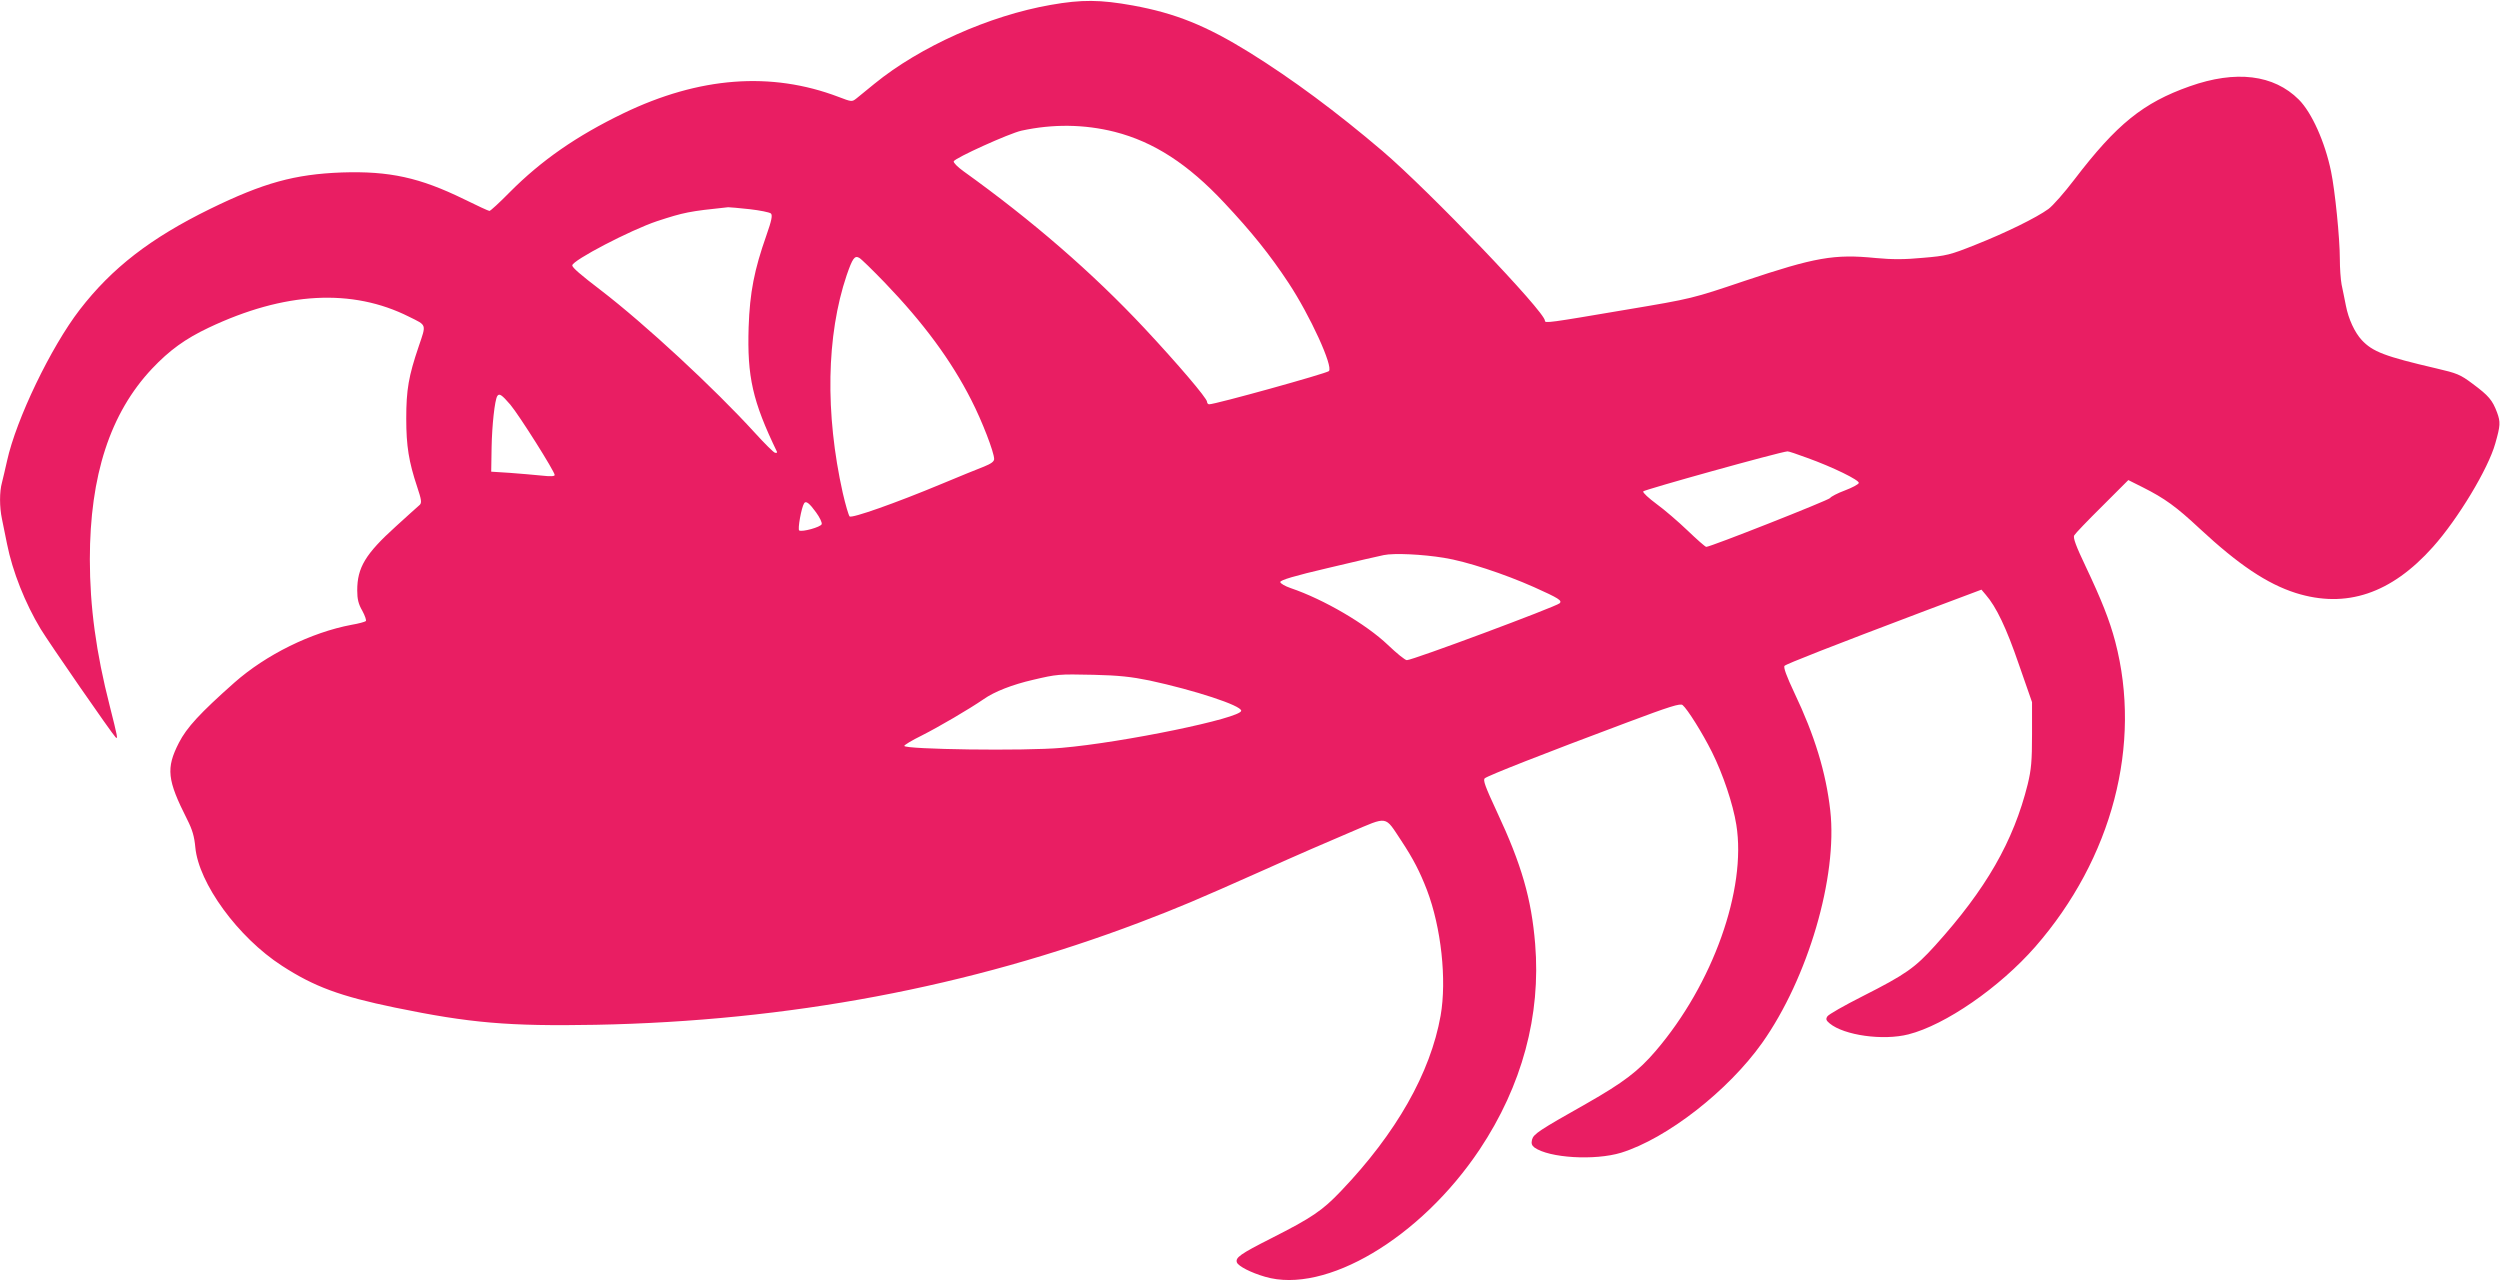<?xml version="1.0" standalone="no"?>
<!DOCTYPE svg PUBLIC "-//W3C//DTD SVG 20010904//EN"
 "http://www.w3.org/TR/2001/REC-SVG-20010904/DTD/svg10.dtd">
<svg version="1.0" xmlns="http://www.w3.org/2000/svg"
 width="1280pt" height="656pt" viewBox="0 0 1280 656"
 preserveAspectRatio="xMidYMid meet">
<g transform="translate(0,656) scale(0.1,-0.1)"
fill="#e91e63" stroke="none">
<path d="M5380 6535 c-315 -55 -670 -214 -903 -404 -38 -31 -79 -64 -92 -75
-23 -18 -24 -18 -92 8 -345 131 -713 103 -1101 -84 -240 -116 -420 -241 -582
-404 -52 -53 -99 -96 -104 -96 -5 0 -63 27 -130 60 -227 111 -382 145 -626
137 -241 -9 -401 -53 -675 -187 -304 -149 -502 -302 -667 -516 -147 -191 -325
-560 -372 -774 -9 -41 -21 -91 -26 -111 -13 -47 -13 -124 0 -186 5 -26 17 -84
26 -128 28 -141 93 -304 172 -435 45 -74 364 -535 384 -555 13 -12 10 1 -30
160 -70 273 -102 509 -102 751 0 429 104 749 319 977 89 94 169 152 289 209
388 184 735 203 1027 56 91 -45 88 -36 49 -151 -52 -153 -64 -222 -64 -370 0
-141 13 -221 56 -350 22 -66 24 -81 13 -92 -8 -6 -62 -56 -122 -110 -156 -141
-198 -211 -198 -328 0 -44 6 -70 26 -104 14 -26 22 -50 18 -53 -5 -4 -37 -13
-73 -19 -207 -39 -438 -153 -600 -296 -177 -157 -244 -230 -284 -308 -67 -131
-60 -190 42 -392 27 -53 37 -88 42 -143 17 -184 218 -461 444 -607 165 -107
298 -156 579 -214 383 -79 580 -96 1027 -88 987 19 1912 193 2785 524 204 78
278 109 635 268 151 68 351 155 444 194 196 83 174 87 261 -44 62 -94 95 -159
131 -252 73 -192 102 -459 70 -643 -52 -293 -227 -602 -510 -898 -96 -101
-150 -137 -357 -242 -160 -81 -185 -99 -176 -124 8 -19 71 -52 144 -73 309
-91 796 198 1099 652 217 326 314 686 284 1052 -19 231 -69 406 -196 677 -60
129 -72 162 -62 171 14 13 298 125 726 285 221 83 275 100 287 90 25 -21 101
-142 150 -240 56 -112 108 -266 125 -373 53 -330 -120 -816 -413 -1158 -88
-103 -166 -162 -352 -268 -248 -140 -273 -157 -281 -186 -5 -19 -1 -30 12 -40
75 -54 309 -68 444 -27 235 73 548 317 722 562 235 332 387 851 349 1190 -22
195 -80 385 -184 603 -40 85 -57 131 -50 138 10 10 234 98 718 281 l290 109
22 -26 c54 -62 106 -171 169 -355 l68 -195 0 -165 c0 -137 -4 -180 -22 -255
-73 -293 -213 -537 -474 -826 -104 -115 -151 -148 -372 -260 -93 -47 -174 -93
-180 -103 -9 -14 -6 -21 12 -36 74 -61 273 -89 403 -56 189 48 467 240 650
449 394 452 547 1036 409 1562 -29 110 -71 215 -151 384 -50 105 -66 148 -59
160 5 9 69 76 143 149 l134 134 74 -37 c113 -57 171 -99 292 -212 198 -184
344 -282 491 -329 258 -81 489 -4 703 236 127 142 283 400 319 530 26 91 27
109 9 158 -24 64 -43 86 -125 147 -64 48 -80 54 -187 79 -262 61 -325 85 -381
145 -36 39 -68 108 -81 176 -7 33 -16 82 -22 108 -5 27 -9 85 -9 130 0 108
-25 353 -45 449 -31 151 -99 302 -165 368 -128 128 -322 152 -559 68 -238 -84
-374 -194 -590 -477 -51 -67 -111 -135 -133 -151 -62 -45 -219 -122 -373 -183
-130 -52 -149 -57 -269 -67 -95 -9 -157 -9 -243 -1 -212 21 -309 4 -673 -118
-264 -89 -266 -90 -600 -146 -401 -68 -420 -71 -420 -57 0 46 -591 663 -832
869 -235 200 -460 367 -680 504 -223 138 -379 201 -598 241 -167 30 -261 31
-420 3z m327 -650 c200 -51 376 -165 561 -363 139 -148 234 -266 329 -410 111
-168 230 -429 207 -452 -12 -12 -581 -170 -613 -170 -6 0 -11 6 -11 13 0 18
-151 195 -321 377 -266 284 -573 550 -927 804 -29 21 -51 43 -49 50 6 17 284
143 347 157 161 35 322 33 477 -6z m-1869 -396 c53 -6 102 -16 109 -22 9 -9 4
-35 -23 -112 -62 -176 -85 -292 -91 -470 -8 -254 20 -379 145 -638 2 -5 -2 -7
-10 -5 -7 1 -54 48 -104 103 -208 228 -561 555 -789 730 -101 77 -145 115
-145 126 0 26 300 182 435 227 138 45 162 50 363 71 7 0 56 -4 110 -10z m691
-375 c199 -207 341 -399 444 -602 55 -107 117 -268 117 -302 0 -13 -15 -24
-52 -39 -29 -11 -127 -51 -218 -89 -235 -98 -459 -177 -470 -166 -5 5 -21 59
-35 120 -91 407 -84 807 20 1115 30 87 41 102 64 89 10 -5 68 -62 130 -126z
m-1916 -626 c46 -55 227 -342 227 -360 0 -7 -22 -8 -67 -3 -38 4 -111 10 -163
14 l-95 6 2 125 c2 112 16 241 29 262 10 16 23 7 67 -44z m6639 -272 c131 -47
270 -115 265 -129 -2 -7 -34 -24 -71 -38 -38 -14 -72 -32 -76 -39 -7 -11 -612
-250 -634 -250 -5 0 -48 38 -96 84 -47 45 -119 107 -159 136 -39 29 -70 57
-68 64 3 8 695 201 739 205 4 1 49 -14 100 -33z m-5074 -279 c19 -26 32 -53
29 -61 -6 -15 -100 -41 -115 -32 -9 5 11 117 25 139 9 15 27 1 61 -46z m3215
-233 c114 -18 308 -82 461 -150 127 -57 146 -69 131 -83 -20 -18 -752 -291
-782 -291 -9 0 -52 35 -97 78 -111 106 -327 233 -498 291 -29 10 -53 24 -53
31 0 10 74 32 245 72 135 32 263 62 285 66 53 11 198 4 308 -14z m-1508 -628
c232 -50 470 -128 470 -155 0 -38 -605 -163 -920 -190 -189 -17 -805 -8 -805
10 0 5 40 29 89 53 89 45 241 134 317 186 55 39 148 75 252 99 124 29 129 30
312 26 128 -3 192 -10 285 -29z"/>
</g>
</svg>
